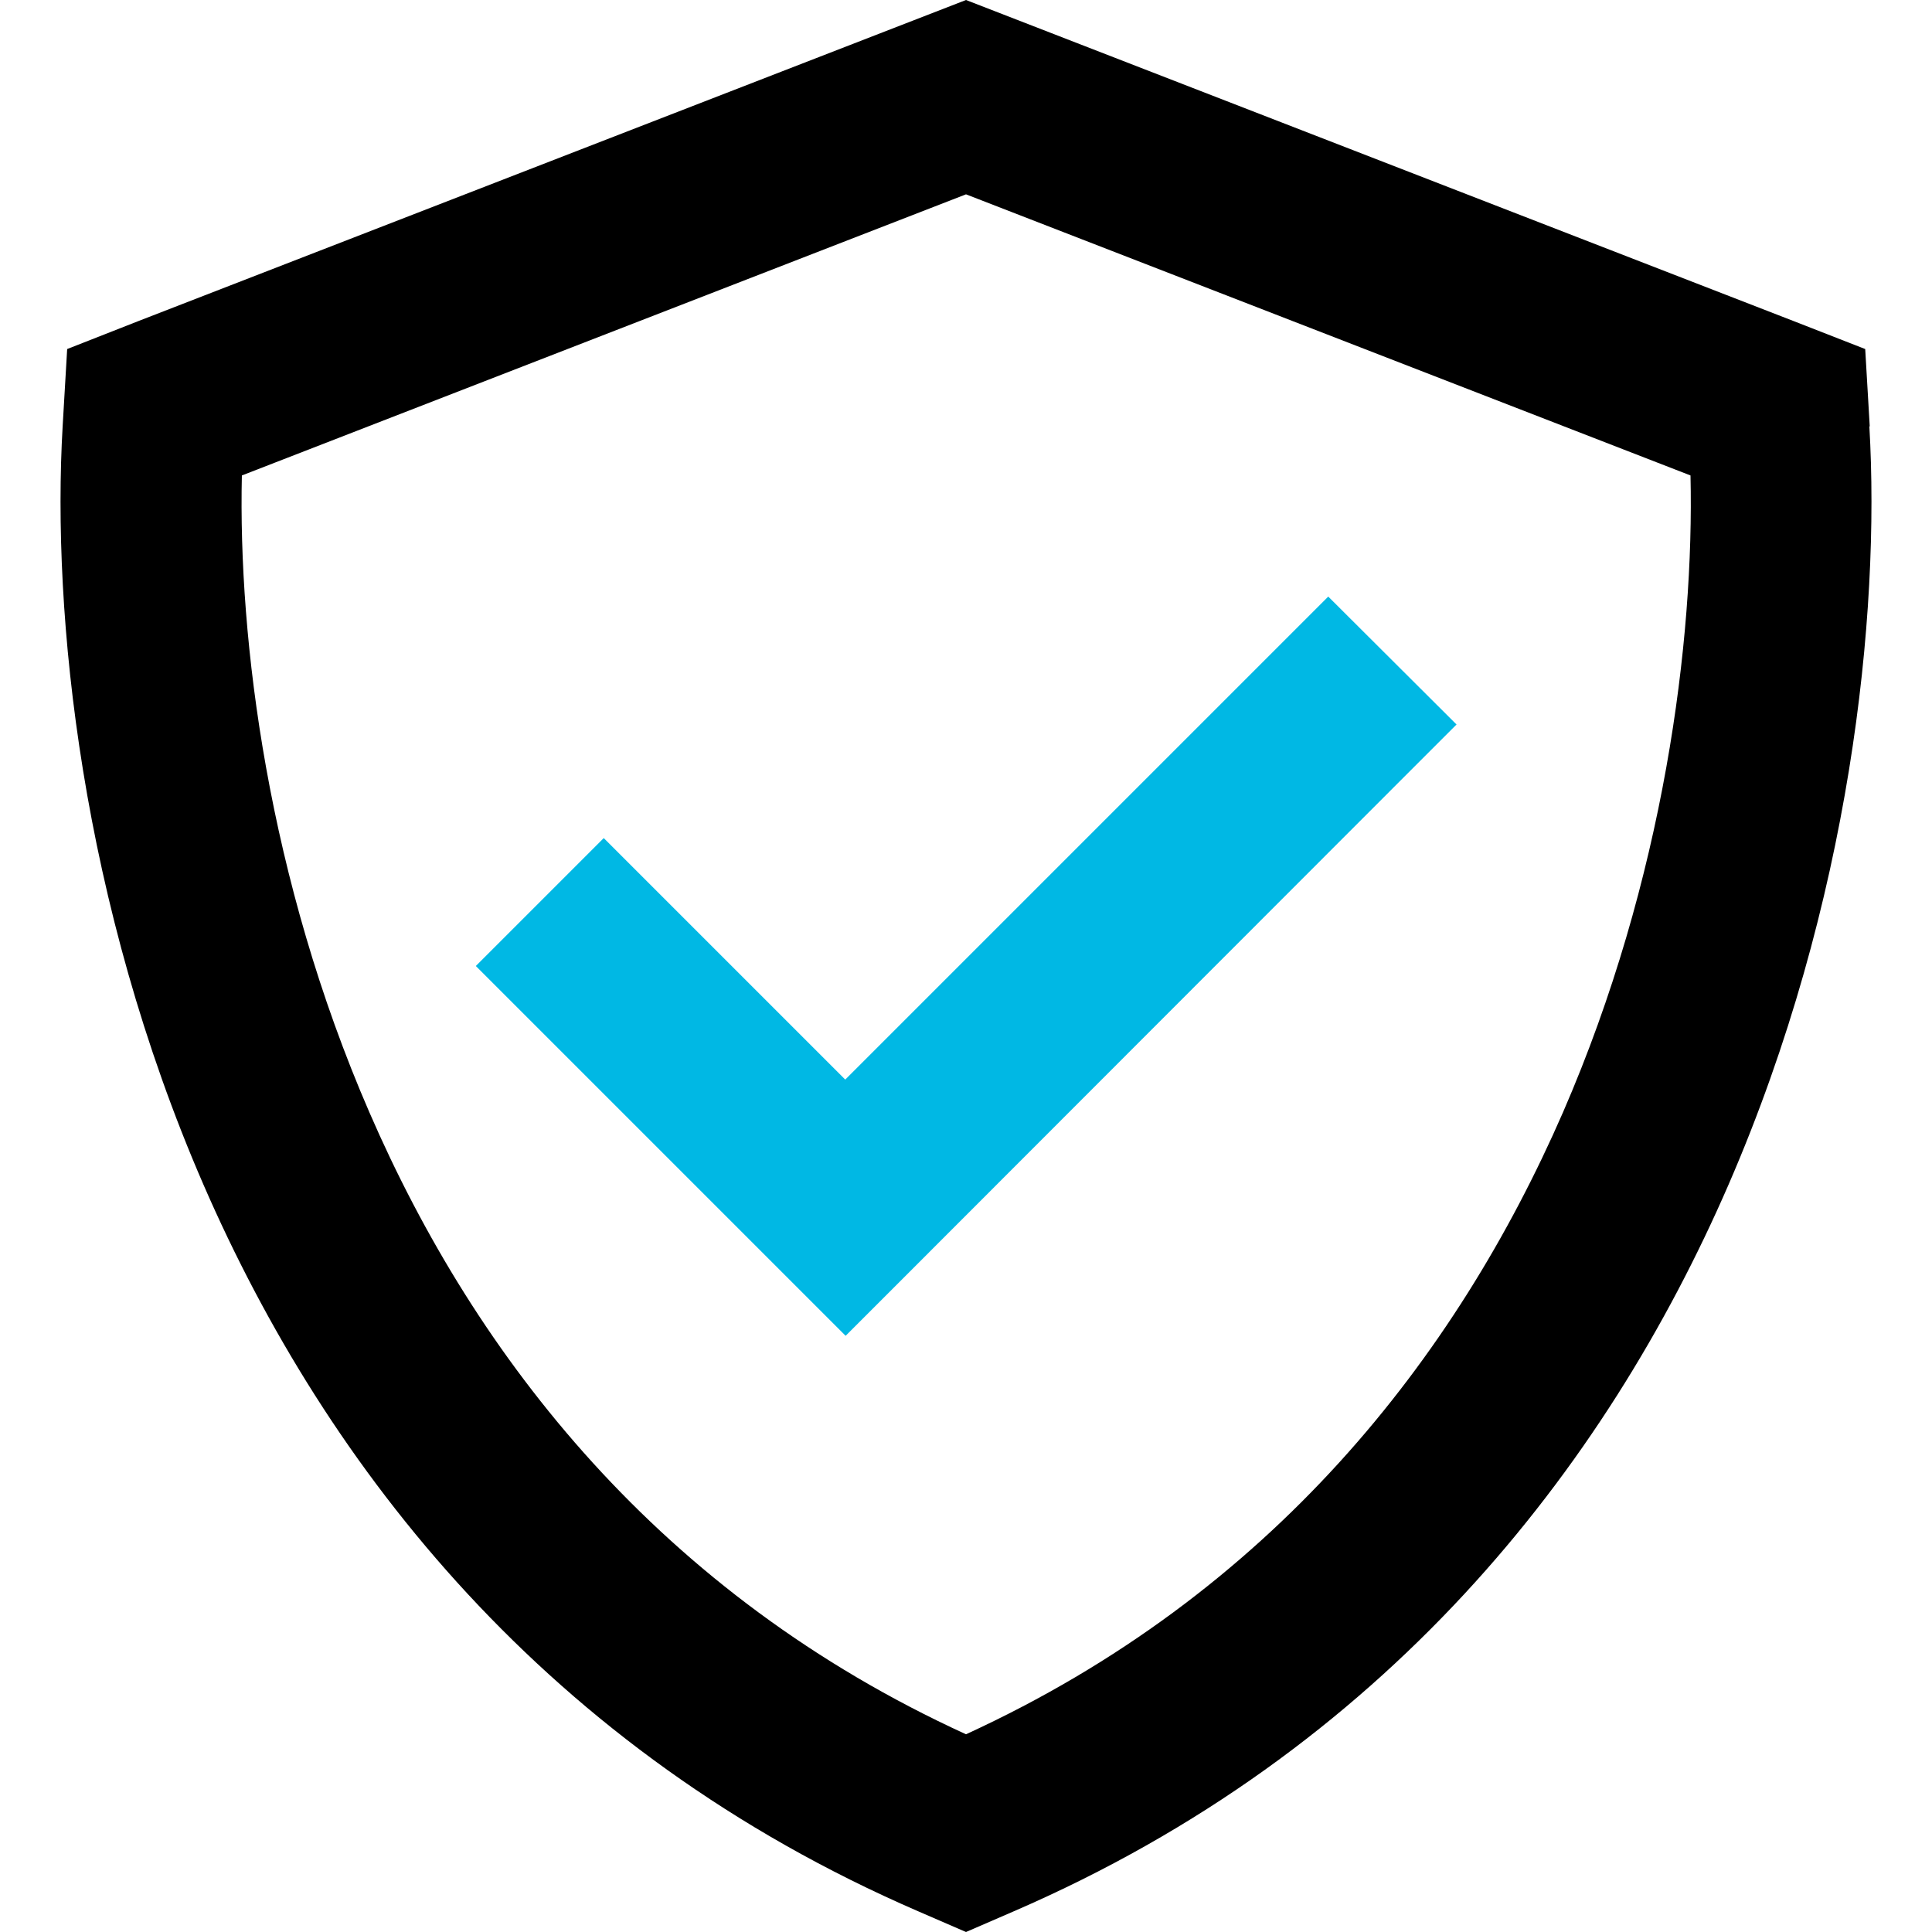 <?xml version="1.0" encoding="UTF-8"?> <svg xmlns="http://www.w3.org/2000/svg" xmlns:xlink="http://www.w3.org/1999/xlink" version="1.1" id="Layer_1" x="0px" y="0px" viewBox="0 0 512 512" style="enable-background:new 0 0 512 512;" xml:space="preserve"> <style type="text/css"> .st0{fill:#00B8E4;} </style> <path d="M64.1,126L256,51.5L448,126c1,43.5-6.9,106.9-33.8,168.8c-28.3,64.9-77.1,127.6-158.2,164.8 c-81.1-37.1-129.9-99.8-158.1-164.8C71,232.9,63.1,169.5,64.1,126z M495.5,113l-1.2-20.5L475.1,85L267.6,4.5L256,0l-11.6,4.5 L36.9,85l-19.1,7.5L16.6,113c-2.9,49.9,4.9,126.3,37.3,200.9c32.7,75.2,91,150,189.4,192.6L256,512l12.7-5.5 c98.4-42.6,156.7-117.3,189.4-192.6c32.4-74.7,40.2-151,37.3-200.9H495.5z"></path> <polygon class="st0" points="369,209 386,192 352,158.1 335,175.1 224,286.1 177,239.1 160,222.1 126.1,256 143.1,273 207.1,337 224.1,354 241.1,337 "></polygon> </svg> 